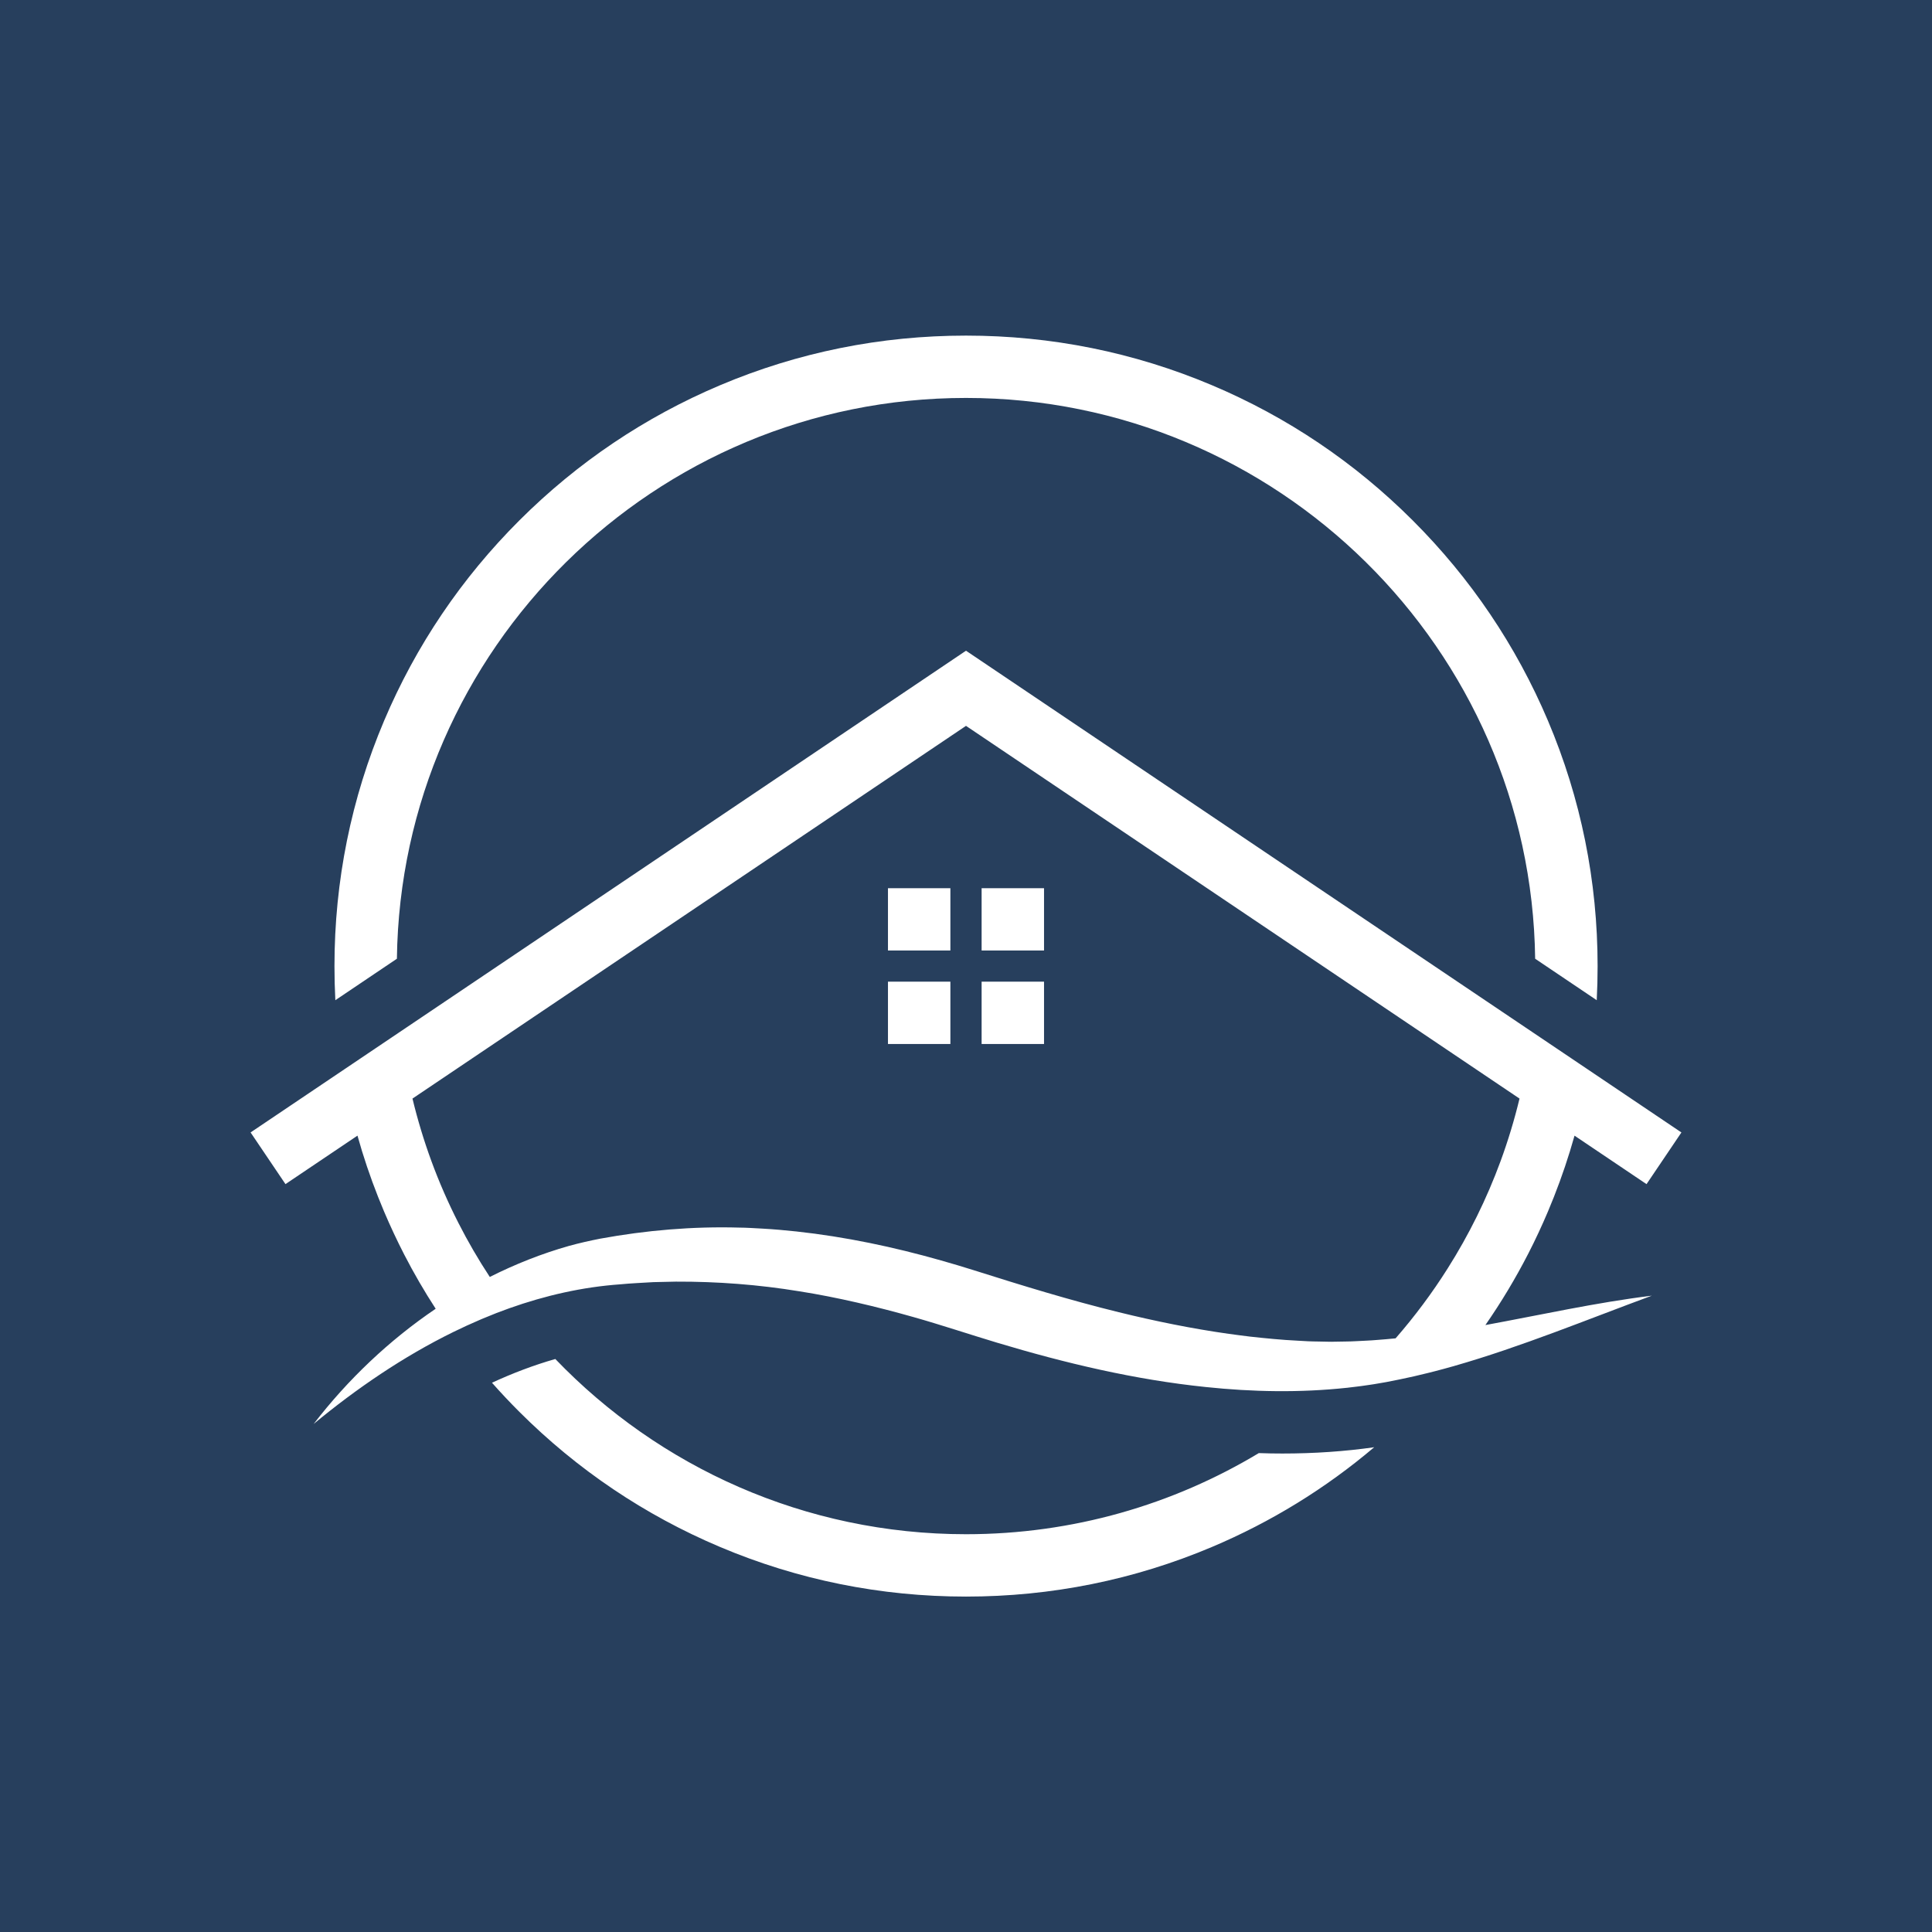 <?xml version="1.0" encoding="utf-8"?>
<!-- Generator: Adobe Illustrator 28.2.0, SVG Export Plug-In . SVG Version: 6.00 Build 0)  -->
<svg version="1.1" id="Layer_1" xmlns="http://www.w3.org/2000/svg" xmlns:xlink="http://www.w3.org/1999/xlink" x="0px" y="0px"
	 viewBox="0 0 1080 1080" style="enable-background:new 0 0 1080 1080;" xml:space="preserve">
<rect x="0" y="0" width="1080" height="1080" fill="#808080" stroke="none"/>
<style type="text/css">
	.st0{clip-path:url(#SVGID_00000083784702066487703460000011828087007453438125_);fill:#273F5D;}
	.st1{clip-path:url(#SVGID_00000128457399247405808980000014515830408861129627_);fill:#FFFFFF;}
</style>
<g>
	<defs>
		<rect id="SVGID_1_" y="0" width="1080" height="1080"/>
	</defs>
	<clipPath id="SVGID_00000053510213550407643600000004204250109701987459_">
		<use xlink:href="#SVGID_1_"  style="overflow:visible;"/>
	</clipPath>
	
		<rect y="0" style="clip-path:url(#SVGID_00000053510213550407643600000004204250109701987459_);fill:#273F5D;" width="1080" height="1080"/>
</g>
<g>
	<defs>
		<rect id="SVGID_00000132066512239286264940000018010580783045842822_" x="140" y="187.62" width="800" height="704.76"/>
	</defs>
	<clipPath id="SVGID_00000119810533209705644850000009089834473987728264_">
		<use xlink:href="#SVGID_00000132066512239286264940000018010580783045842822_"  style="overflow:visible;"/>
	</clipPath>
	<path style="clip-path:url(#SVGID_00000119810533209705644850000009089834473987728264_);fill:#FFFFFF;" d="M548.73,548.76h34.89
		v34.83h-34.89V548.76z M548.73,496.51h34.89v34.83h-34.89V496.51z M496.38,548.76h34.89v34.83h-34.89V548.76z M496.38,496.51h34.89
		v34.83h-34.89V496.51z M187.46,559.12c-0.33-6.32-0.49-12.68-0.49-19.05c0-47.58,9.34-93.73,27.76-137.2
		c17.78-41.97,43.24-79.66,75.66-112.02c32.42-32.36,70.17-57.77,112.21-75.53c43.52-18.39,89.77-27.71,137.41-27.71
		s93.89,9.32,137.43,27.71c42.04,17.75,79.8,43.16,112.21,75.53c32.42,32.36,57.87,70.05,75.66,112.02
		c18.42,43.47,27.76,89.62,27.76,137.2c0,6.36-0.16,12.73-0.49,19.05l-34.42-23.18C855.92,362.69,714.06,222.45,540,222.45
		S224.08,362.69,221.87,535.94L187.46,559.12z M716.86,812.53c17.71,0,34.91-1.17,51.33-3.52c-27.27,23.11-57.68,41.8-90.76,55.78
		C633.89,883.18,587.66,892.5,540,892.5c-47.66,0-93.89-9.32-137.43-27.71c-42.04-17.75-79.8-43.16-112.21-75.53
		c-5.29-5.28-10.42-10.73-15.34-16.3c11.34-5.24,23.17-9.77,35.4-13.27c57.94,60.33,139.46,97.95,229.58,97.95
		c59.8,0,115.81-16.56,163.69-45.35C708.11,812.46,712.51,812.53,716.86,812.53z M743.04,750.04l-5.86-0.12l-2.94-0.05
		c-0.99-0.02-1.95-0.02-2.94-0.09l-5.93-0.33c-8.66-0.4-18-1.34-26.61-2.28c-3.32-0.35-8.49-1.13-11.79-1.53
		c-20.61-2.91-41.29-7.12-61.49-12.09c-27.45-6.72-54.37-15.01-81.33-23.55c-5.53-1.74-12.49-3.83-18.09-5.4
		c-26.32-7.49-53.59-13.25-80.83-16.2c-6.07-0.66-12.99-1.27-19.1-1.6c-3.6-0.19-9.25-0.56-12.77-0.56
		c-26.04-0.75-52.27,1.5-77.82,6.18c-5.79,1.13-11.81,2.49-17.5,4.06c-15.31,4.34-30.09,10.22-44.25,17.35
		c0-0.02-0.02-0.02-0.02-0.05c-6.38-9.7-12.23-19.77-17.53-30.18c-5.69-11.18-10.75-22.71-15.1-34.59
		c-4.16-11.34-7.69-22.99-10.56-34.9L540,405.76l309.42,208.35c-2.87,11.91-6.4,23.55-10.56,34.9
		c-7.76,21.14-17.71,41.26-29.59,60.03c-8.7,13.79-18.44,26.84-29.12,39.1c-3.51,0.35-7.03,0.66-10.56,0.92
		c-3.25,0.31-8.63,0.49-11.83,0.68c-3.25,0.21-8.56,0.19-11.79,0.28C745,750.04,744.03,750.09,743.04,750.04z M830.34,740.72
		c8.89-12.8,16.91-26.16,24.04-40.06c3.91-7.63,7.55-15.43,10.92-23.39c1.15-2.72,2.26-5.45,3.34-8.17
		c4.45-11.25,8.28-22.69,11.53-34.26l40.25,27.1l19.5-28.89L540,363.75L140.08,633.04l19.5,28.89l40.25-27.1
		c3.22,11.58,7.08,23.01,11.53,34.26c1.08,2.72,2.19,5.47,3.34,8.17c3.48,8.2,7.25,16.23,11.29,24.1
		c5.34,10.38,11.2,20.45,17.53,30.2c0,0.02,0.02,0.02,0.02,0.05c-26.04,17.64-49.17,39.64-68.2,64.39
		c23.74-19.66,50.06-37.67,78.24-51.48c4.8-2.35,9.67-4.58,14.59-6.69c0.61-0.26,1.22-0.52,1.81-0.77c2.47-1.03,4.94-2.04,7.41-3.01
		c0.05-0.02,0.12-0.05,0.16-0.07c2.42-0.94,4.87-1.83,7.29-2.7c20-7.09,40.72-11.84,61.94-13.34c5.55-0.56,12.92-0.87,18.49-1.22
		c3.51-0.09,9.08-0.19,12.56-0.28c23.1-0.09,46.27,1.67,69.09,5.42c21.15,3.33,43.17,8.57,63.75,14.4
		c15.31,4.32,31.36,9.7,46.6,14.28c38.11,11.46,77.14,20.74,116.8,24.82c26.04,2.75,52.72,3.24,78.88,0.42c0,0,0,0-0.02,0.02
		c0.31-0.02,0.61-0.07,0.89-0.12c1.55-0.16,3.11-0.35,4.66-0.56c0.82-0.09,1.65-0.21,2.47-0.31c1.58-0.21,3.15-0.45,4.73-0.68
		c0.78-0.12,1.55-0.23,2.33-0.35c1.74-0.28,3.48-0.59,5.2-0.89c0.59-0.12,1.2-0.21,1.79-0.31c2.33-0.42,4.66-0.89,6.99-1.39
		c0.31-0.07,0.61-0.14,0.92-0.19c2.47-0.49,4.94-1.03,7.41-1.6c1.01-0.23,2.02-0.47,3.06-0.73c1.79-0.42,3.58-0.85,5.36-1.29
		c1.18-0.28,2.33-0.59,3.51-0.89c1.62-0.42,3.25-0.85,4.87-1.29c1.27-0.35,2.54-0.7,3.81-1.06c0.68-0.19,1.36-0.38,2.05-0.56
		l0.02-0.02c37.38-10.69,74.74-26.14,110.38-39.27C892.17,728.13,861.3,735.04,830.34,740.72z"/>
</g>
</svg>
